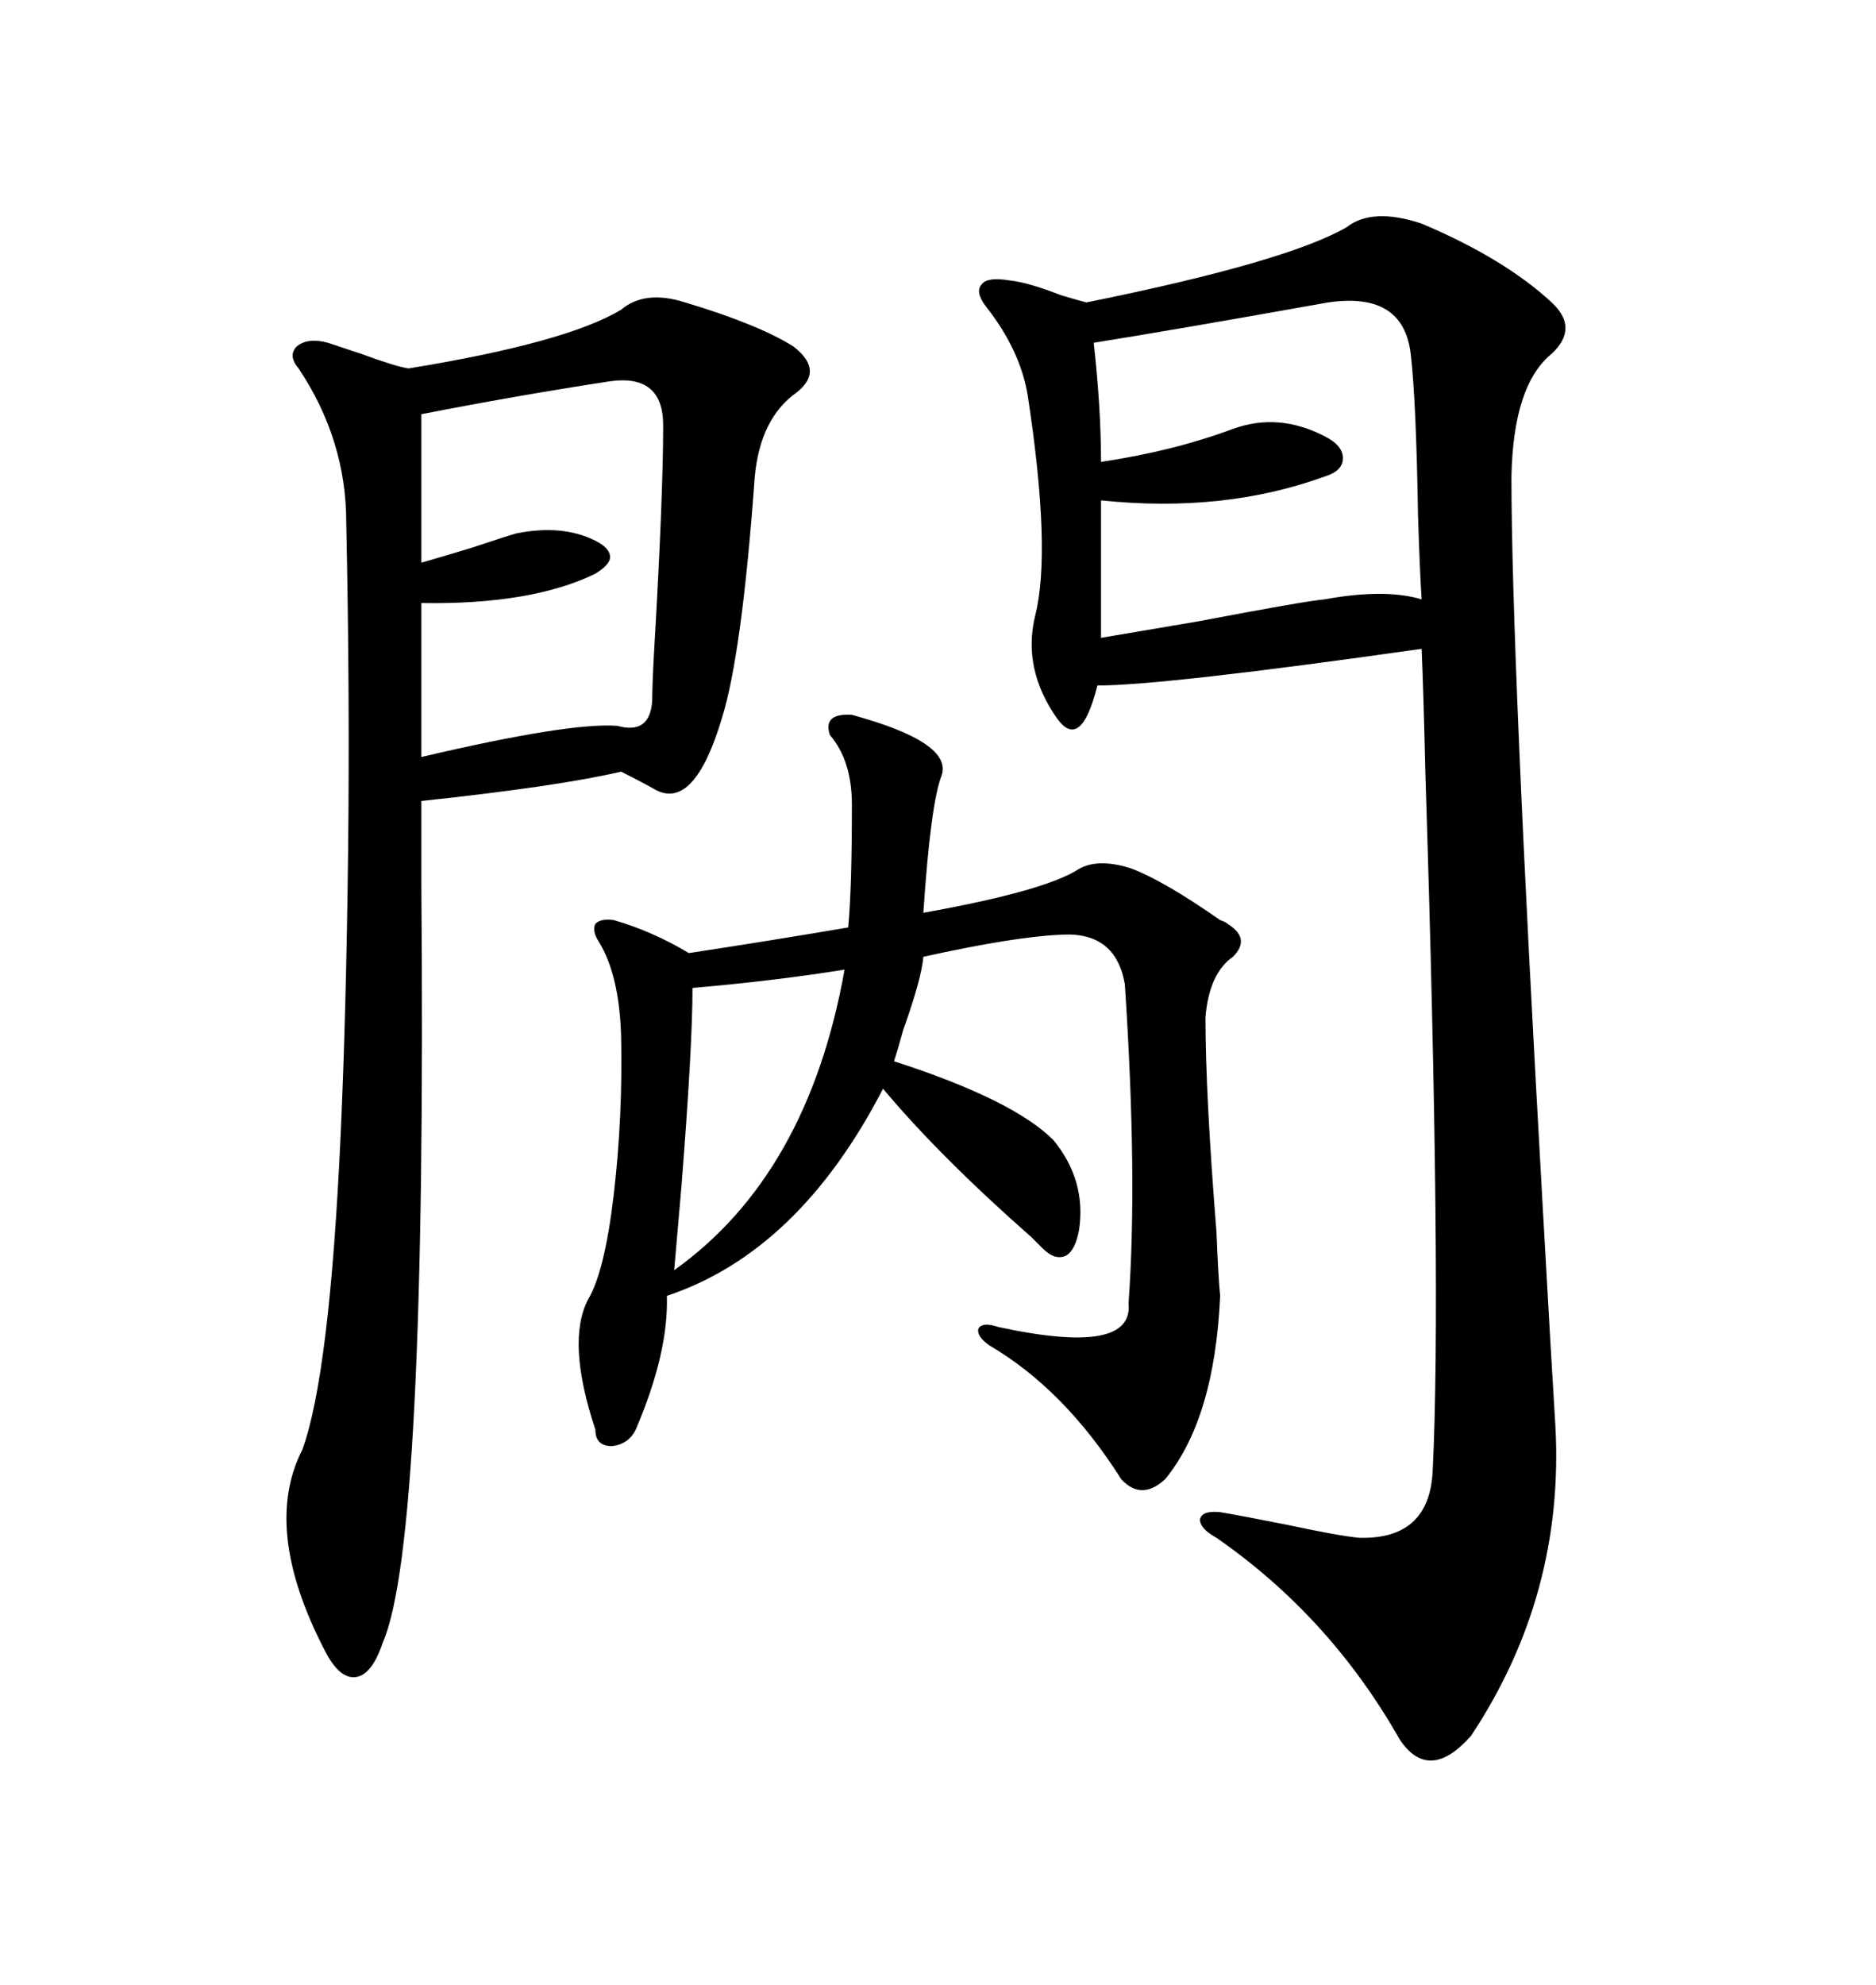 <svg xmlns="http://www.w3.org/2000/svg" xmlns:xlink="http://www.w3.org/1999/xlink" width="300" height="317.285"><path d="M215.33 36.33L215.33 36.33Q219.43 33.11 227.34 35.74L227.34 35.74Q240.53 41.31 248.14 48.34L248.14 48.34Q252.54 52.44 248.14 56.54L248.14 56.54Q241.99 61.52 241.70 76.17L241.70 76.17Q241.70 104.59 246.68 192.48L246.68 192.48Q248.14 218.55 248.73 227.93L248.73 227.93Q250.20 254.88 235.25 277.44L235.25 277.44Q228.52 285.06 223.83 278.03L223.83 278.03Q212.70 258.40 194.53 245.80L194.53 245.80Q191.89 244.34 191.89 242.87L191.89 242.87Q192.19 241.41 195.12 241.70L195.12 241.70Q198.63 242.29 205.96 243.75L205.96 243.75Q214.16 245.51 217.38 245.80L217.38 245.80Q228.52 246.09 229.10 235.25L229.10 235.25Q230.57 205.96 227.93 123.34L227.93 123.34Q227.64 110.45 227.34 103.71L227.34 103.71Q186.04 109.57 175.49 109.57L175.49 109.57Q172.85 120.12 169.04 114.84L169.04 114.84Q163.48 106.93 165.53 98.44L165.53 98.44Q168.16 88.18 164.36 63.28L164.36 63.28Q163.18 55.96 157.62 48.93L157.62 48.93Q155.86 46.58 157.03 45.41L157.03 45.41Q157.91 44.24 161.43 44.82L161.43 44.82Q164.36 45.12 169.63 47.17L169.63 47.17Q172.56 48.05 173.73 48.34L173.73 48.34Q205.66 41.89 215.33 36.33ZM109.57 48.34L109.57 48.34Q121.29 51.86 126.86 55.37L126.86 55.37Q131.84 59.18 127.44 62.70L127.44 62.70Q121.58 66.80 120.70 76.17L120.70 76.17Q118.65 104.59 115.43 114.84L115.43 114.84Q111.04 129.49 104.88 126.27L104.88 126.27Q102.83 125.10 99.32 123.34L99.32 123.34Q89.36 125.68 67.38 128.03L67.38 128.03Q67.38 132.71 67.38 141.50L67.38 141.50Q68.26 246.39 61.23 262.50L61.23 262.50Q59.47 267.77 56.84 268.07L56.84 268.07Q54.20 268.36 51.86 263.67L51.86 263.67Q41.89 244.34 48.34 231.74L48.34 231.74Q52.73 219.73 54.49 181.05L54.49 181.05Q55.37 161.43 55.66 136.52L55.66 136.52Q55.96 111.33 55.37 83.50L55.37 83.50Q55.37 70.31 47.75 58.89L47.75 58.89Q46.00 56.84 47.46 55.37L47.46 55.37Q49.22 53.91 52.44 54.79L52.44 54.79Q54.20 55.37 57.71 56.54L57.71 56.54Q63.28 58.59 65.33 58.89L65.33 58.89Q90.53 54.79 99.32 49.51L99.32 49.51Q103.13 46.29 109.57 48.34ZM136.23 114.26L136.23 114.26Q152.34 118.65 150.59 123.93L150.59 123.93Q148.83 128.32 147.66 145.90L147.66 145.90Q167.29 142.38 172.56 138.87L172.56 138.87Q175.78 137.11 181.05 138.87L181.05 138.87Q186.33 140.92 195.12 147.07L195.12 147.07Q196.00 147.36 196.29 147.66L196.29 147.66Q200.10 150 197.17 152.93L197.17 152.93Q193.36 155.57 192.77 162.60L192.77 162.60Q192.77 174.90 194.53 196.88L194.53 196.88Q194.82 204.20 195.12 207.13L195.12 207.13Q194.24 226.76 186.33 236.43L186.33 236.43Q182.52 239.94 179.30 236.43L179.30 236.43Q170.21 222.07 158.20 215.04L158.20 215.04Q156.15 213.57 156.45 212.40L156.45 212.40Q157.03 211.23 159.67 212.11L159.67 212.11Q181.35 216.80 180.47 208.30L180.47 208.30Q181.93 188.38 179.88 157.32L179.88 157.32Q178.42 148.83 169.63 149.41L169.63 149.41Q162.30 149.71 147.66 152.93L147.66 152.93Q147.36 156.45 144.43 164.65L144.43 164.65Q143.55 167.87 142.97 169.63L142.97 169.63Q162.01 175.78 168.46 182.23L168.46 182.23Q173.73 188.67 172.56 196.58L172.56 196.58Q171.97 199.80 170.51 200.68L170.51 200.68Q168.75 201.56 166.70 199.51L166.70 199.51Q166.11 198.93 164.94 197.75L164.94 197.75Q150.29 184.86 141.21 174.02L141.21 174.02Q127.73 200.10 106.64 207.13L106.64 207.13Q106.93 216.21 101.66 228.52L101.66 228.52Q100.49 230.86 97.85 231.15L97.85 231.15Q95.21 231.15 95.21 228.52L95.21 228.52Q90.53 214.45 94.04 207.71L94.04 207.71Q96.68 203.32 98.14 191.02L98.14 191.02Q99.61 178.42 99.32 165.53L99.32 165.53Q99.02 155.86 95.80 150.59L95.80 150.59Q94.63 148.83 95.21 147.66L95.21 147.66Q96.09 146.78 98.14 147.07L98.14 147.07Q104.30 148.83 110.16 152.34L110.16 152.34Q123.63 150.29 135.64 148.24L135.64 148.24Q136.23 142.09 136.23 128.61L136.23 128.61Q136.23 121.58 132.71 117.48L132.71 117.48Q131.54 113.96 136.23 114.26ZM212.40 48.34L212.40 48.34Q187.79 52.73 174.90 54.79L174.90 54.79Q176.07 65.33 176.07 73.83L176.07 73.83Q187.79 72.07 197.17 68.55L197.17 68.55Q204.49 65.92 211.82 69.73L211.82 69.73Q214.75 71.19 214.75 73.24L214.75 73.24Q214.75 75.29 211.82 76.17L211.82 76.17Q195.70 82.03 176.07 79.98L176.07 79.98L176.07 101.95Q179.59 101.37 191.60 99.32L191.60 99.32Q208.59 96.09 211.82 95.80L211.82 95.80Q221.48 94.04 227.34 95.80L227.34 95.80Q227.05 91.41 226.76 82.32L226.76 82.32Q226.46 63.87 225.59 56.54L225.59 56.54Q224.41 46.58 212.40 48.34ZM97.56 60.94L97.56 60.94Q82.32 63.28 67.38 66.21L67.38 66.21L67.38 89.94Q69.43 89.36 75.29 87.60L75.29 87.60Q81.45 85.55 82.62 85.25L82.62 85.25Q89.94 83.79 95.21 86.43L95.21 86.43Q97.56 87.60 97.56 89.06L97.56 89.06Q97.56 90.23 95.21 91.70L95.21 91.70Q84.96 96.68 67.38 96.39L67.38 96.39L67.38 121.00Q91.11 115.43 98.73 116.02L98.73 116.02Q104.00 117.48 104.30 111.91L104.30 111.91Q104.30 109.57 104.59 104.30L104.59 104.30Q106.05 79.39 106.05 67.97L106.05 67.97Q106.05 59.77 97.56 60.94ZM135.06 154.98L135.06 154.98Q124.22 156.74 110.74 157.91L110.74 157.91Q110.74 167.29 108.98 189.55L108.98 189.55Q108.11 199.51 107.81 203.03L107.81 203.03Q129.20 187.79 135.06 154.98Z"/></svg>
